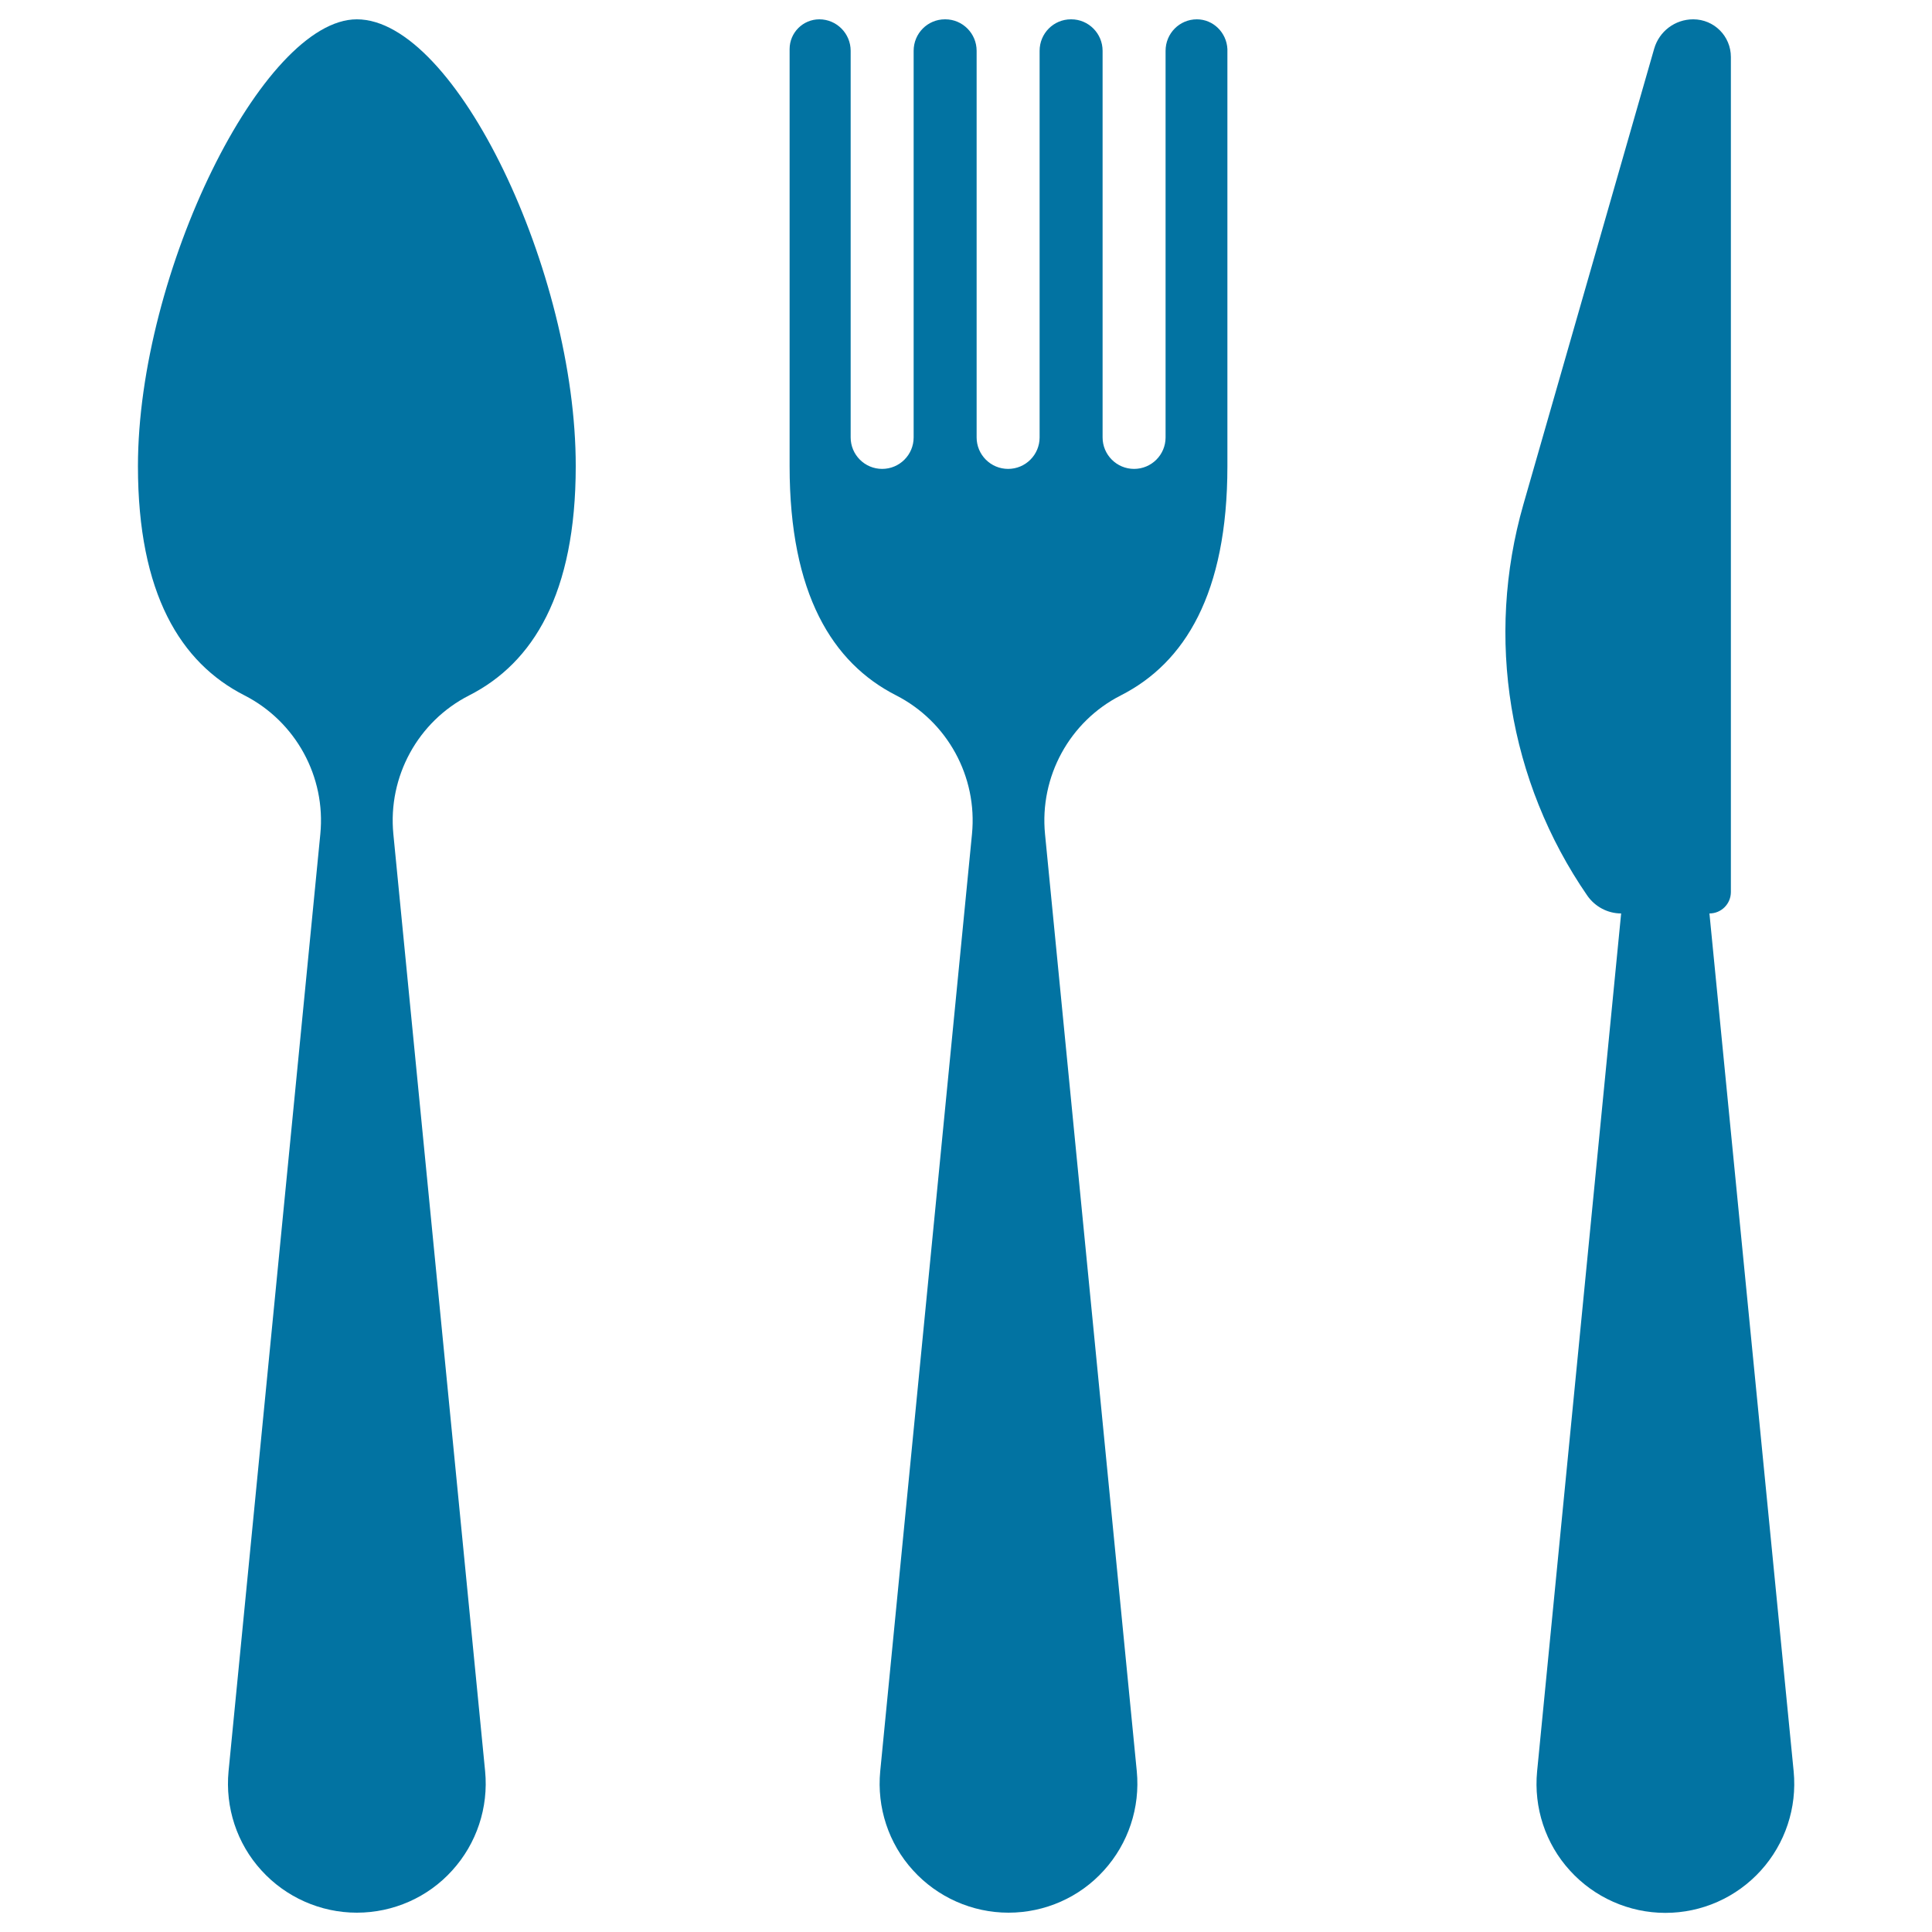 <svg xmlns="http://www.w3.org/2000/svg" viewBox="0 0 1000 1000" style="fill:#0273a2">
<title>Restaurant Cutlery SVG icon</title>
<g id="cutlery"><path d="M184.7,10C136,10,71.4,141.2,71.4,241.3c0,66,22.1,101.8,55.1,118.6c26.6,13.6,42.2,42.1,39.3,71.8l-47.5,485.1c-1.8,18.7,4.3,37.4,17,51.3c12.6,13.9,30.6,21.9,49.4,21.9s36.8-7.9,49.4-21.9c12.6-13.9,18.8-32.5,17-51.3l-47.5-485.1c-2.9-29.7,12.7-58.3,39.3-71.8c33-16.8,55.1-52.6,55.1-118.6C298.1,141.2,236,10,184.7,10z"/><path d="M619.5,10c-9,0-16.2,7.3-16.2,16.3v200.1c0,9-7.3,16.3-16.3,16.3c-9,0-16.3-7.3-16.3-16.3V26.3c0-9-7.3-16.3-16.2-16.3h-0.2c-9,0-16.2,7.3-16.2,16.3v200.1c0,9-7.3,16.3-16.3,16.3c-9,0-16.3-7.3-16.3-16.3V26.3c0-9-7.3-16.3-16.2-16.3h-0.2c-9,0-16.2,7.3-16.2,16.3v200.1c0,9-7.3,16.3-16.3,16.3c-9,0-16.3-7.3-16.3-16.3V26.3c0-9-7.3-16.3-16.2-16.3c-8.5,0-15.4,6.9-15.4,15.4c0,50.7,0,209.2,0,215.9c0,66,22.1,101.8,55.1,118.6c26.6,13.6,42.2,42.1,39.3,71.8l-47.5,485.1c-1.8,18.7,4.3,37.4,17,51.3c12.6,13.9,30.6,21.9,49.4,21.9c18.8,0,36.8-7.9,49.4-21.9c12.6-13.9,18.8-32.5,17-51.3l-47.5-485.1c-2.9-29.7,12.7-58.3,39.3-71.8c33-16.8,55.1-52.6,55.1-118.6c0-6.7,0-165.3,0-215.9C634.9,16.9,628,10,619.5,10z"/><path d="M884.8,472.8c6.2,0,11.1-5,11.1-11.1V29.5c0-10.8-8.7-19.5-19.5-19.5c-9.4,0-17.6,6.2-20.2,15.2l-67.7,235.9c-19.8,69-7.7,143.3,33.1,202.5c4,5.7,10.5,9.2,17.5,9.2l-43.5,444.1c-1.8,18.7,4.3,37.4,17,51.3c12.6,13.9,30.6,21.9,49.4,21.9c18.8,0,36.7-7.9,49.4-21.9c12.6-13.9,18.8-32.5,17-51.3L884.8,472.8z"/></g>
</svg>